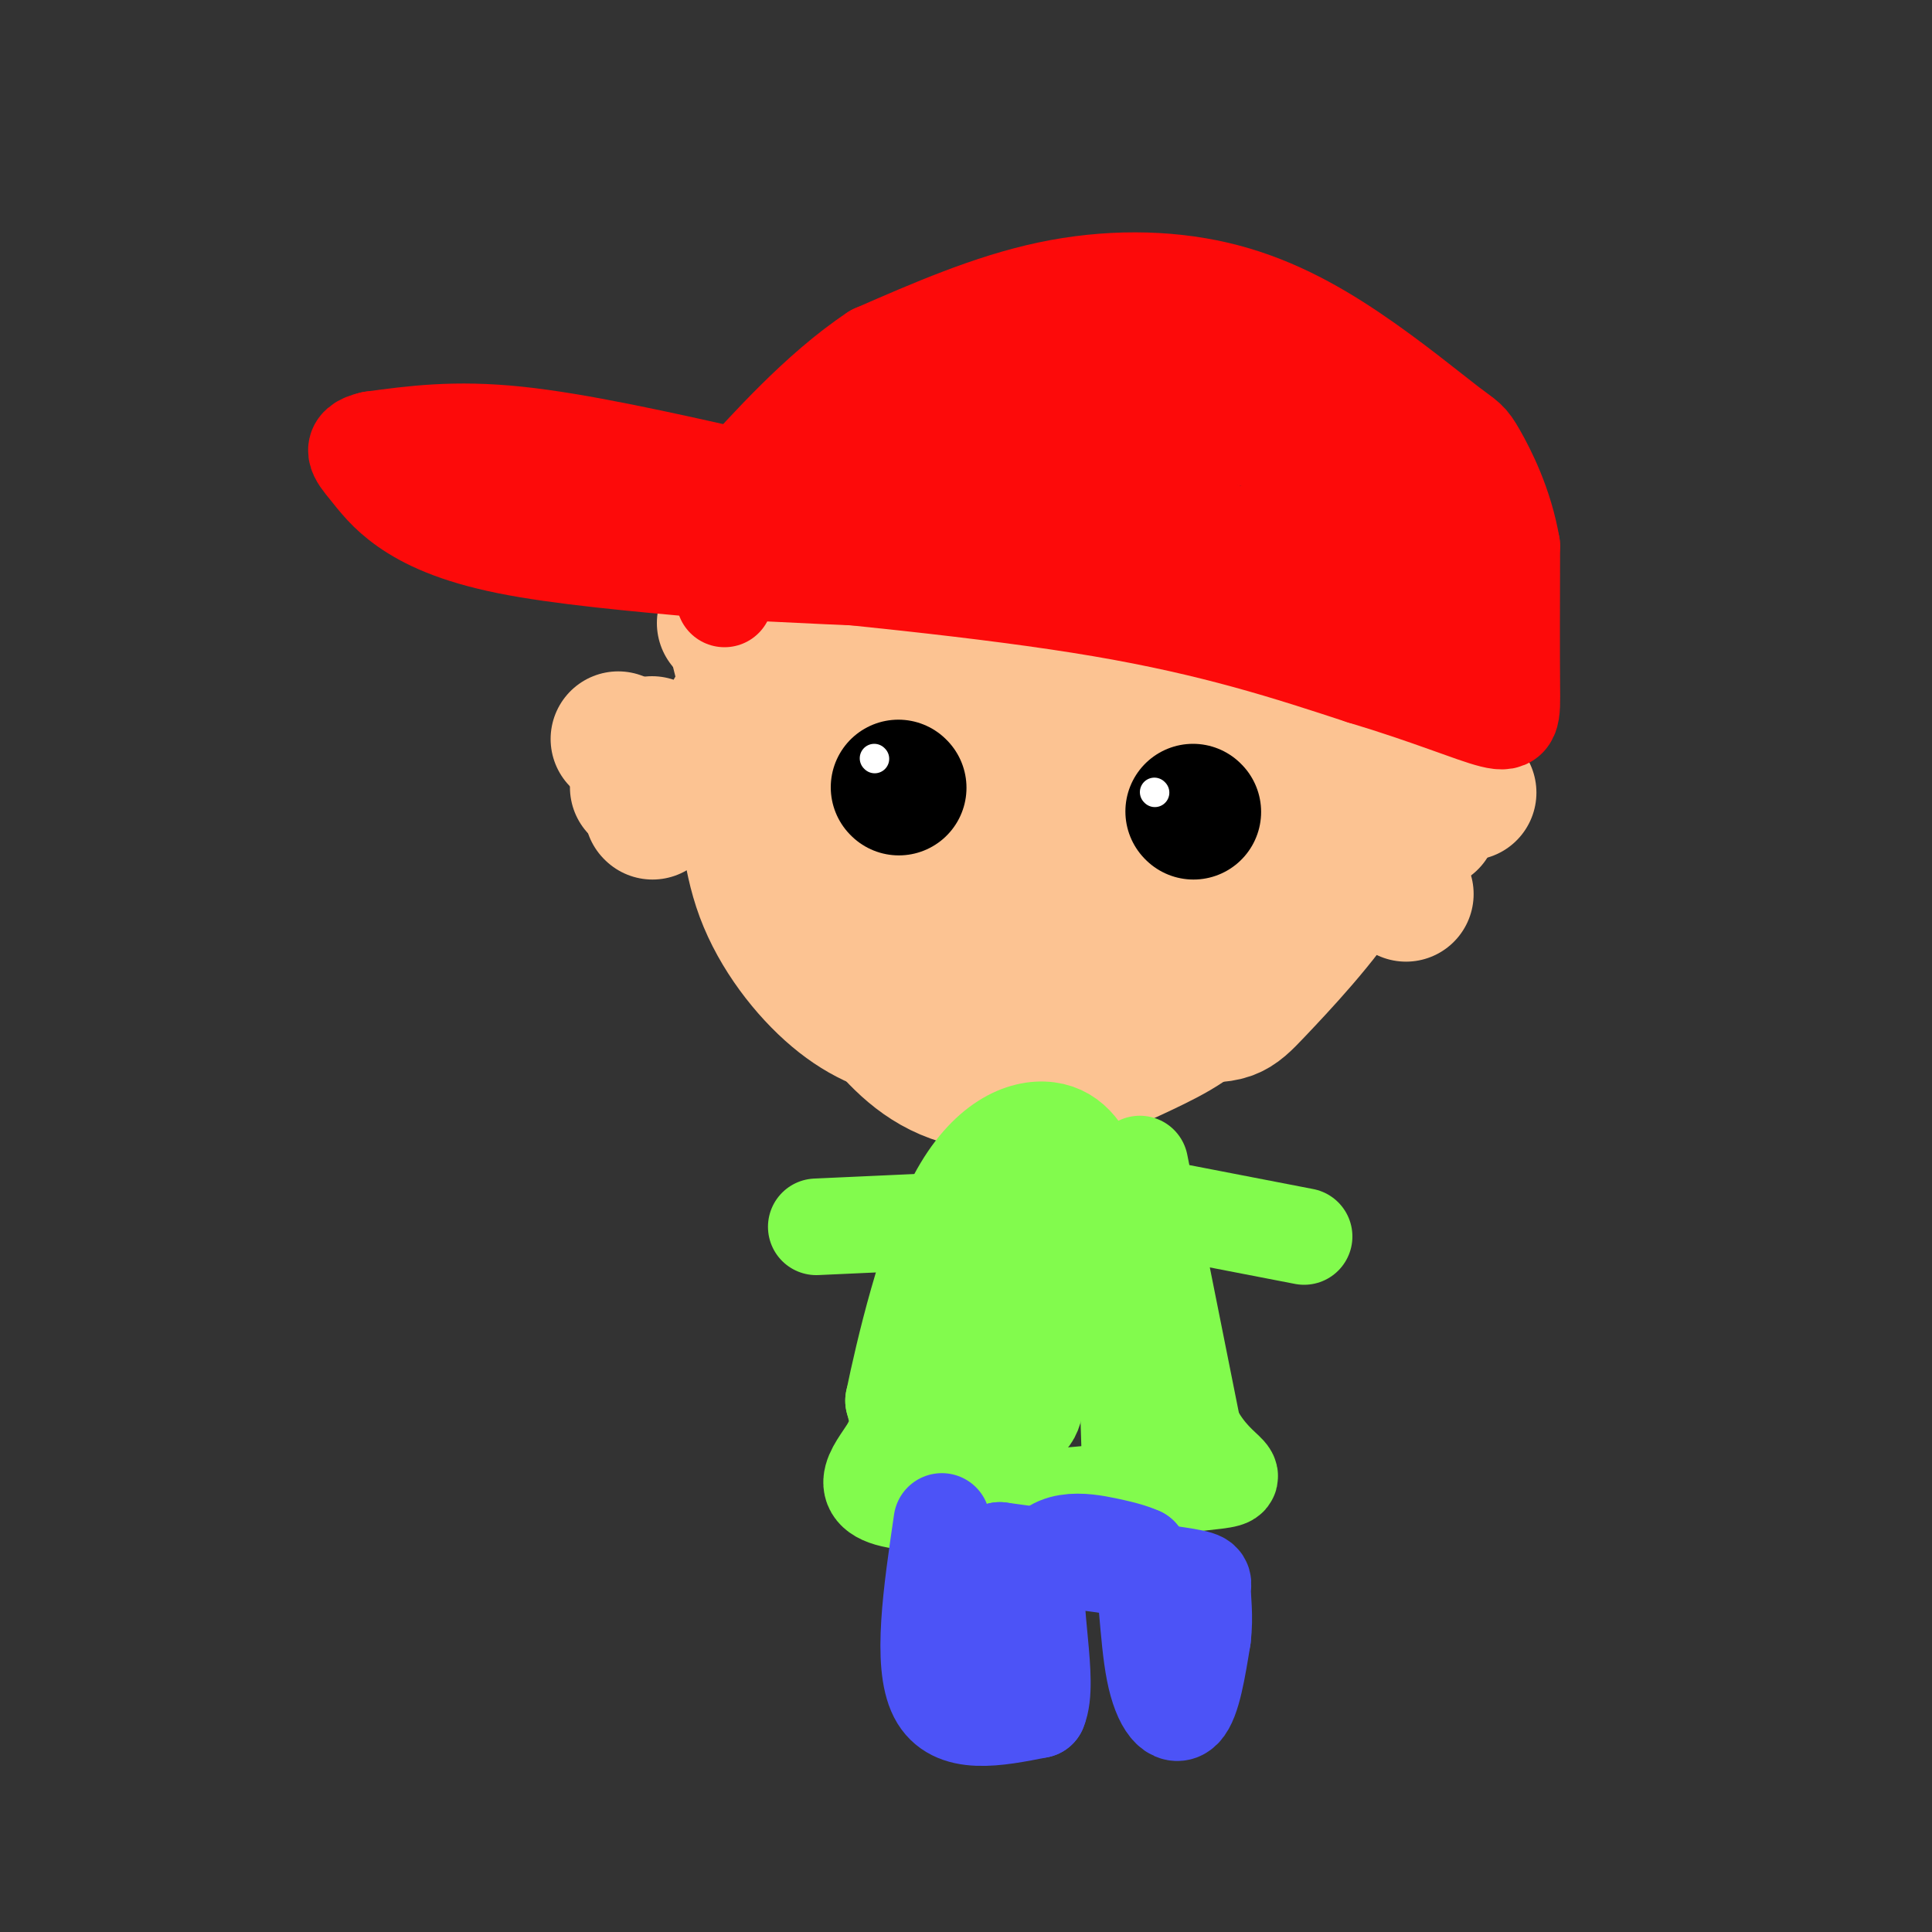 <svg viewBox='0 0 400 400' version='1.1' xmlns='http://www.w3.org/2000/svg' xmlns:xlink='http://www.w3.org/1999/xlink'><rect x="0" y="0" width="400" height="400" fill="#333333" stroke="none"/><g fill='none' stroke='rgb(252,195,146)' stroke-width='28' stroke-linecap='round' stroke-linejoin='round'><path d='M165,131c12.333,-2.417 24.667,-4.833 42,-3c17.333,1.833 39.667,7.917 62,14'/><path d='M269,142c10.171,2.715 4.598,2.501 2,7c-2.598,4.499 -2.222,13.711 -6,24c-3.778,10.289 -11.709,21.655 -22,29c-10.291,7.345 -22.940,10.670 -32,12c-9.060,1.330 -14.530,0.665 -20,0'/><path d='M191,214c-6.314,-0.868 -12.100,-3.039 -18,-8c-5.900,-4.961 -11.915,-12.713 -15,-21c-3.085,-8.287 -3.239,-17.108 -5,-25c-1.761,-7.892 -5.128,-14.856 7,-18c12.128,-3.144 39.751,-2.470 57,0c17.249,2.470 24.125,6.735 31,11'/><path d='M248,153c8.847,3.679 15.464,7.378 13,7c-2.464,-0.378 -14.010,-4.833 -33,-9c-18.990,-4.167 -45.426,-8.048 -45,-3c0.426,5.048 27.713,19.024 55,33'/><path d='M238,181c-11.583,-0.167 -68.042,-17.083 -69,-14c-0.958,3.083 53.583,26.167 66,33c12.417,6.833 -17.292,-2.583 -47,-12'/><path d='M188,188c-2.646,0.603 14.239,8.110 19,8c4.761,-0.110 -2.603,-7.837 -12,-15c-9.397,-7.163 -20.828,-13.761 -27,-19c-6.172,-5.239 -7.086,-9.120 -8,-13'/><path d='M160,149c-0.833,-4.667 1.083,-9.833 3,-15'/><path d='M151,127c0.000,0.000 18.000,72.000 18,72'/><path d='M150,129c0.000,0.000 132.000,15.000 132,15'/><path d='M282,144c19.774,5.970 3.207,13.394 -7,24c-10.207,10.606 -14.056,24.394 -19,33c-4.944,8.606 -10.984,12.030 -17,15c-6.016,2.970 -12.008,5.485 -18,8'/><path d='M221,224c-7.622,1.465 -17.678,1.127 -25,-2c-7.322,-3.127 -11.911,-9.044 -16,-14c-4.089,-4.956 -7.678,-8.950 -11,-16c-3.322,-7.050 -6.378,-17.157 -7,-28c-0.622,-10.843 1.189,-22.421 3,-34'/><path d='M165,130c-0.040,-9.534 -1.640,-16.370 1,-5c2.640,11.370 9.518,40.946 14,58c4.482,17.054 6.566,21.587 17,24c10.434,2.413 29.217,2.707 48,3'/><path d='M245,210c9.774,0.442 10.207,0.046 15,-5c4.793,-5.046 13.944,-14.743 19,-23c5.056,-8.257 6.016,-15.073 6,-21c-0.016,-5.927 -1.008,-10.963 -2,-16'/><path d='M137,160c0.000,0.000 0.100,0.100 0.1,0.1'/><path d='M135,168c0.000,0.000 0.100,0.100 0.1,0.1'/><path d='M135,154c0.000,0.000 0.100,0.100 0.1,0.1'/><path d='M128,153c0.000,0.000 0.100,0.100 0.1,0.1'/><path d='M132,163c0.000,0.000 0.100,0.100 0.1,0.1'/><path d='M304,164c0.000,0.000 0.100,0.100 0.1,0.1'/><path d='M296,170c0.000,0.000 0.100,0.100 0.1,0.1'/><path d='M291,185c0.000,0.000 0.100,0.100 0.1,0.1'/></g>
<g fill='none' stroke='rgb(0,0,0)' stroke-width='28' stroke-linecap='round' stroke-linejoin='round'><path d='M186,163c0.000,0.000 0.100,0.100 0.1,0.1'/><path d='M247,168c0.000,0.000 0.100,0.100 0.1,0.1'/></g>
<g fill='none' stroke='rgb(255,255,255)' stroke-width='6' stroke-linecap='round' stroke-linejoin='round'><path d='M181,157c0.000,0.000 0.100,0.100 0.1,0.1'/><path d='M239,164c0.000,0.000 0.100,0.100 0.1,0.1'/></g>
<g fill='none' stroke='rgb(253,10,10)' stroke-width='20' stroke-linecap='round' stroke-linejoin='round'><path d='M141,116c31.750,3.000 63.500,6.000 87,10c23.500,4.000 38.750,9.000 54,14'/><path d='M282,140c14.226,4.274 22.792,7.958 27,9c4.208,1.042 4.060,-0.560 4,-7c-0.060,-6.440 -0.030,-17.720 0,-29'/><path d='M313,113c-1.457,-8.616 -5.098,-15.656 -7,-19c-1.902,-3.344 -2.065,-2.993 -6,-6c-3.935,-3.007 -11.642,-9.373 -20,-15c-8.358,-5.627 -17.366,-10.515 -28,-13c-10.634,-2.485 -22.896,-2.567 -35,0c-12.104,2.567 -24.052,7.784 -36,13'/><path d='M181,73c-11.655,7.690 -22.792,20.417 -28,26c-5.208,5.583 -4.488,4.024 -4,7c0.488,2.976 0.744,10.488 1,18'/><path d='M154,99c-17.083,-3.833 -34.167,-7.667 -47,-9c-12.833,-1.333 -21.417,-0.167 -30,1'/><path d='M77,91c-5.152,1.140 -3.030,3.491 -1,6c2.030,2.509 3.970,5.175 8,8c4.030,2.825 10.152,5.807 21,8c10.848,2.193 26.424,3.596 42,5'/><path d='M147,118c27.667,1.667 75.833,3.333 124,5'/><path d='M271,123c10.166,-3.598 -26.420,-15.094 -45,-21c-18.580,-5.906 -19.153,-6.224 -28,-7c-8.847,-0.776 -25.969,-2.012 -25,-1c0.969,1.012 20.030,4.273 40,10c19.970,5.727 40.849,13.922 54,20c13.151,6.078 18.576,10.039 24,14'/><path d='M291,138c-20.010,-5.152 -82.033,-25.030 -99,-34c-16.967,-8.970 11.124,-7.030 37,-1c25.876,6.030 49.536,16.152 62,22c12.464,5.848 13.732,7.424 15,9'/><path d='M306,134c2.877,0.280 2.571,-3.518 -9,-14c-11.571,-10.482 -34.407,-27.646 -44,-35c-9.593,-7.354 -5.942,-4.899 -14,-3c-8.058,1.899 -27.823,3.242 -26,4c1.823,0.758 25.235,0.931 42,4c16.765,3.069 26.882,9.035 37,15'/><path d='M292,105c8.117,5.885 9.911,13.099 9,13c-0.911,-0.099 -4.526,-7.510 -12,-15c-7.474,-7.490 -18.808,-15.059 -26,-20c-7.192,-4.941 -10.244,-7.253 -22,-6c-11.756,1.253 -32.216,6.072 -38,8c-5.784,1.928 3.108,0.964 12,0'/><path d='M215,85c13.507,-0.316 41.275,-1.105 58,3c16.725,4.105 22.407,13.103 14,11c-8.407,-2.103 -30.903,-15.306 -44,-22c-13.097,-6.694 -16.795,-6.879 -23,-6c-6.205,0.879 -14.916,2.823 -24,9c-9.084,6.177 -18.542,16.589 -28,27'/><path d='M168,107c3.381,3.798 25.833,-0.208 46,1c20.167,1.208 38.048,7.631 28,8c-10.048,0.369 -48.024,-5.315 -86,-11'/><path d='M156,105c-25.000,-2.833 -44.500,-4.417 -64,-6'/><path d='M94,97c0.000,0.000 47.000,10.000 47,10'/></g>
<g fill='none' stroke='rgb(130,251,77)' stroke-width='20' stroke-linecap='round' stroke-linejoin='round'><path d='M236,241c0.000,0.000 11.000,55.000 11,55'/><path d='M247,296c5.421,10.614 13.474,9.649 1,11c-12.474,1.351 -45.474,5.018 -59,4c-13.526,-1.018 -7.579,-6.719 -5,-11c2.579,-4.281 1.789,-7.140 1,-10'/><path d='M185,290c2.091,-10.102 6.818,-30.357 13,-42c6.182,-11.643 13.818,-14.673 19,-14c5.182,0.673 7.909,5.049 10,11c2.091,5.951 3.545,13.475 5,21'/><path d='M232,266c1.167,9.667 1.583,23.333 2,37'/><path d='M215,242c0.333,17.667 0.667,35.333 0,44c-0.667,8.667 -2.333,8.333 -4,8'/><path d='M210,242c-6.333,27.000 -12.667,54.000 -11,60c1.667,6.000 11.333,-9.000 21,-24'/><path d='M220,278c1.978,-4.000 -3.578,-2.000 -7,3c-3.422,5.000 -4.711,13.000 -6,21'/><path d='M191,253c0.000,0.000 -22.000,1.000 -22,1'/><path d='M239,250c0.000,0.000 31.000,6.000 31,6'/></g>
<g fill='none' stroke='rgb(76,83,247)' stroke-width='20' stroke-linecap='round' stroke-linejoin='round'><path d='M195,315c-2.167,14.750 -4.333,29.500 -1,36c3.333,6.500 12.167,4.750 21,3'/><path d='M215,354c2.500,-5.774 -1.750,-21.708 0,-29c1.750,-7.292 9.500,-5.940 14,-5c4.500,0.940 5.750,1.470 7,2'/><path d='M236,322c1.452,5.083 1.583,16.792 3,24c1.417,7.208 4.119,9.917 6,8c1.881,-1.917 2.940,-8.458 4,-15'/><path d='M249,339c0.548,-4.464 -0.083,-8.125 0,-10c0.083,-1.875 0.881,-1.964 -6,-3c-6.881,-1.036 -21.440,-3.018 -36,-5'/><path d='M207,321c-6.500,4.167 -4.750,17.083 -3,30'/><path d='M199,330c0.000,0.000 0.100,0.100 0.1,0.1'/></g>
</svg>